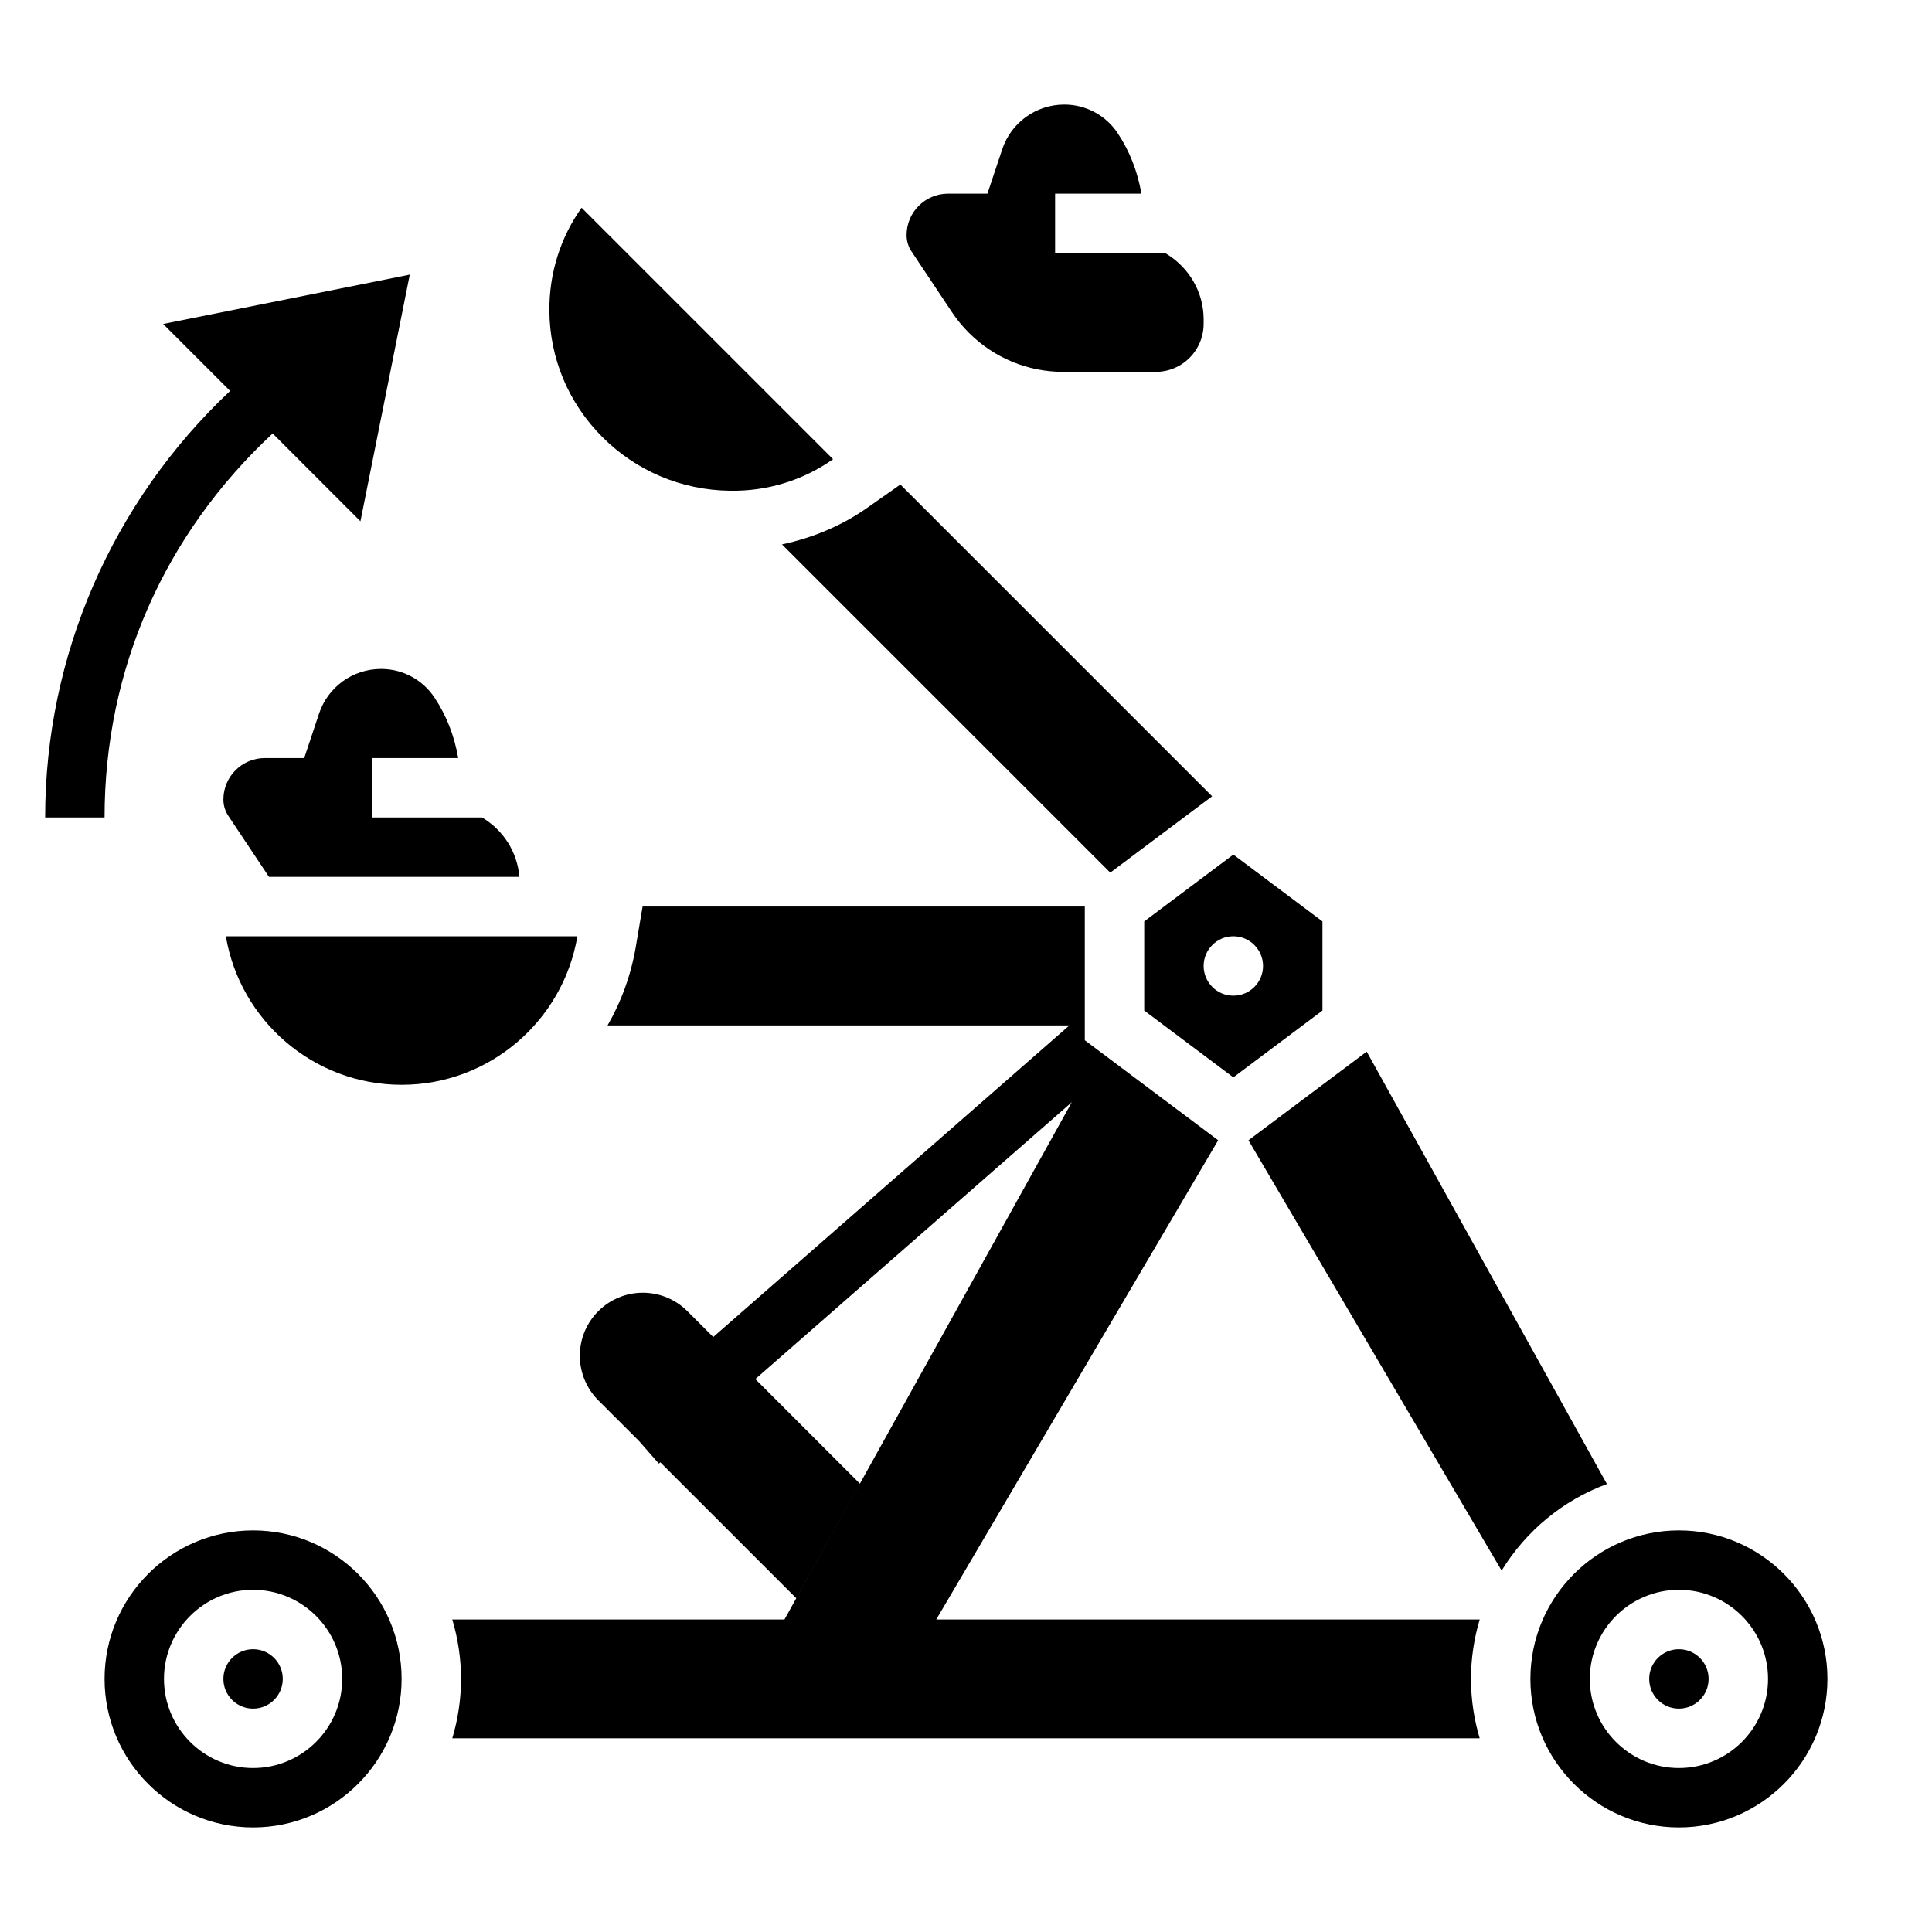 <?xml version="1.0" encoding="UTF-8"?>
<!-- Uploaded to: SVG Repo, www.svgrepo.com, Generator: SVG Repo Mixer Tools -->
<svg fill="#000000" width="800px" height="800px" version="1.1" viewBox="144 144 512 512" xmlns="http://www.w3.org/2000/svg">
 <g>
  <path d="m392.12 573.18 74.707-127-31.332-23.496-4.012-3.008v-35.426h-117.19l-1.77 10.492c-1.273 7.59-3.863 14.656-7.512 20.996h122.39l-94.387 82.586-6.848-6.848c-3.125-3.133-7.379-4.891-11.809-4.891-9.219 0-16.695 7.481-16.695 16.699 0 4.434 1.762 8.676 4.887 11.809l10.855 10.852 5.188 5.926 0.395-0.348 36.023 36.023 16.871-30.363-27.711-27.711 83.875-73.391-76.156 137.1h-88.031c1.488 4.992 2.316 10.273 2.316 15.742 0 5.473-0.828 10.754-2.312 15.742h272.27c-1.484-4.988-2.309-10.27-2.309-15.742 0-5.473 0.828-10.754 2.312-15.742z"/>
  <path d="m506.19 422.69-31.332 23.496 67.086 114.04c6.414-10.484 16.215-18.633 27.906-22.945z"/>
  <path d="m447.23 411.8 23.617 17.711 23.617-17.711v-23.617l-23.617-17.711-23.617 17.711zm23.617-19.68c4.344 0 7.871 3.527 7.871 7.871s-3.527 7.871-7.871 7.871-7.871-3.527-7.871-7.871 3.523-7.871 7.871-7.871z"/>
  <path d="m588.93 549.57c-21.703 0-39.359 17.656-39.359 39.359s17.656 39.359 39.359 39.359 39.359-17.656 39.359-39.359c0.004-21.703-17.656-39.359-39.359-39.359zm0 62.977c-13.02 0-23.617-10.598-23.617-23.617s10.598-23.617 23.617-23.617 23.617 10.598 23.617 23.617c0 13.023-10.594 23.617-23.617 23.617z"/>
  <path d="m596.8 588.93c0 4.348-3.527 7.875-7.875 7.875-4.348 0-7.871-3.527-7.871-7.875 0-4.348 3.523-7.871 7.871-7.871 4.348 0 7.875 3.523 7.875 7.871"/>
  <path d="m218.94 588.93c0 4.348-3.523 7.875-7.871 7.875-4.348 0-7.871-3.527-7.871-7.875 0-4.348 3.523-7.871 7.871-7.871 4.348 0 7.871 3.523 7.871 7.871"/>
  <path d="m211.07 549.57c-21.703 0-39.359 17.656-39.359 39.359s17.656 39.359 39.359 39.359c21.703 0 39.359-17.656 39.359-39.359s-17.656-39.359-39.359-39.359zm0 62.977c-13.02 0-23.617-10.598-23.617-23.617s10.598-23.617 23.617-23.617c13.02 0 23.617 10.598 23.617 23.617 0 13.023-10.598 23.617-23.617 23.617z"/>
  <path d="m297.01 392.12h-93.156c3.762 22.309 23.215 39.359 46.578 39.359 23.363 0.004 42.816-17.047 46.578-39.359z"/>
  <path d="m228.54 333.14-3.922 11.754h-10.438c-6.062 0-10.98 4.918-10.98 10.98 0 1.559 0.457 3.07 1.324 4.359l10.758 16.148h66.375c-0.598-6.59-4.211-12.367-9.926-15.742l-29.172-0.004v-15.742h22.875c-1.016-5.84-3.094-11.234-6.297-16.043-3.156-4.746-8.445-7.574-14.137-7.574-7.488 0-14.102 4.762-16.461 11.863z"/>
  <path d="m337.33 274.05c10.035 0.195 19.539-2.785 27.441-8.352l-66.645-66.645c-5.613 7.91-8.605 17.367-8.535 27.309 0.086 12.609 5.078 24.488 14.035 33.457 8.992 8.996 20.969 14.055 33.703 14.23z"/>
  <path d="m171.71 360.64c0-39.281 15.871-75.066 44.547-101.76l23.262 23.262 13.074-65.363-65.363 13.074 17.75 17.75c-31.254 29.41-49.016 70.137-49.016 113.04z"/>
  <path d="m396.29 226.74c1.289 1.938 2.777 3.754 4.434 5.414 6.715 6.711 15.633 10.402 25.121 10.402h24.395c4.856 0 9.219-2.699 11.391-7.039 0.883-1.762 1.348-3.731 1.348-5.699v-1.148c0-7.359-3.93-13.902-10.188-17.602h-29.176v-15.746h22.875c-1.016-5.84-3.094-11.234-6.297-16.043-3.156-4.746-8.445-7.57-14.137-7.57-7.477 0-14.098 4.762-16.461 11.863l-3.918 11.75h-10.438c-6.062 0-10.984 4.922-10.984 10.984 0 1.559 0.457 3.07 1.324 4.359z"/>
  <path d="m438.23 375.26 26.992-20.238-82.617-82.617-8.785 6.172c-6.84 4.809-14.523 7.973-22.586 9.691z"/>
 </g>
</svg>